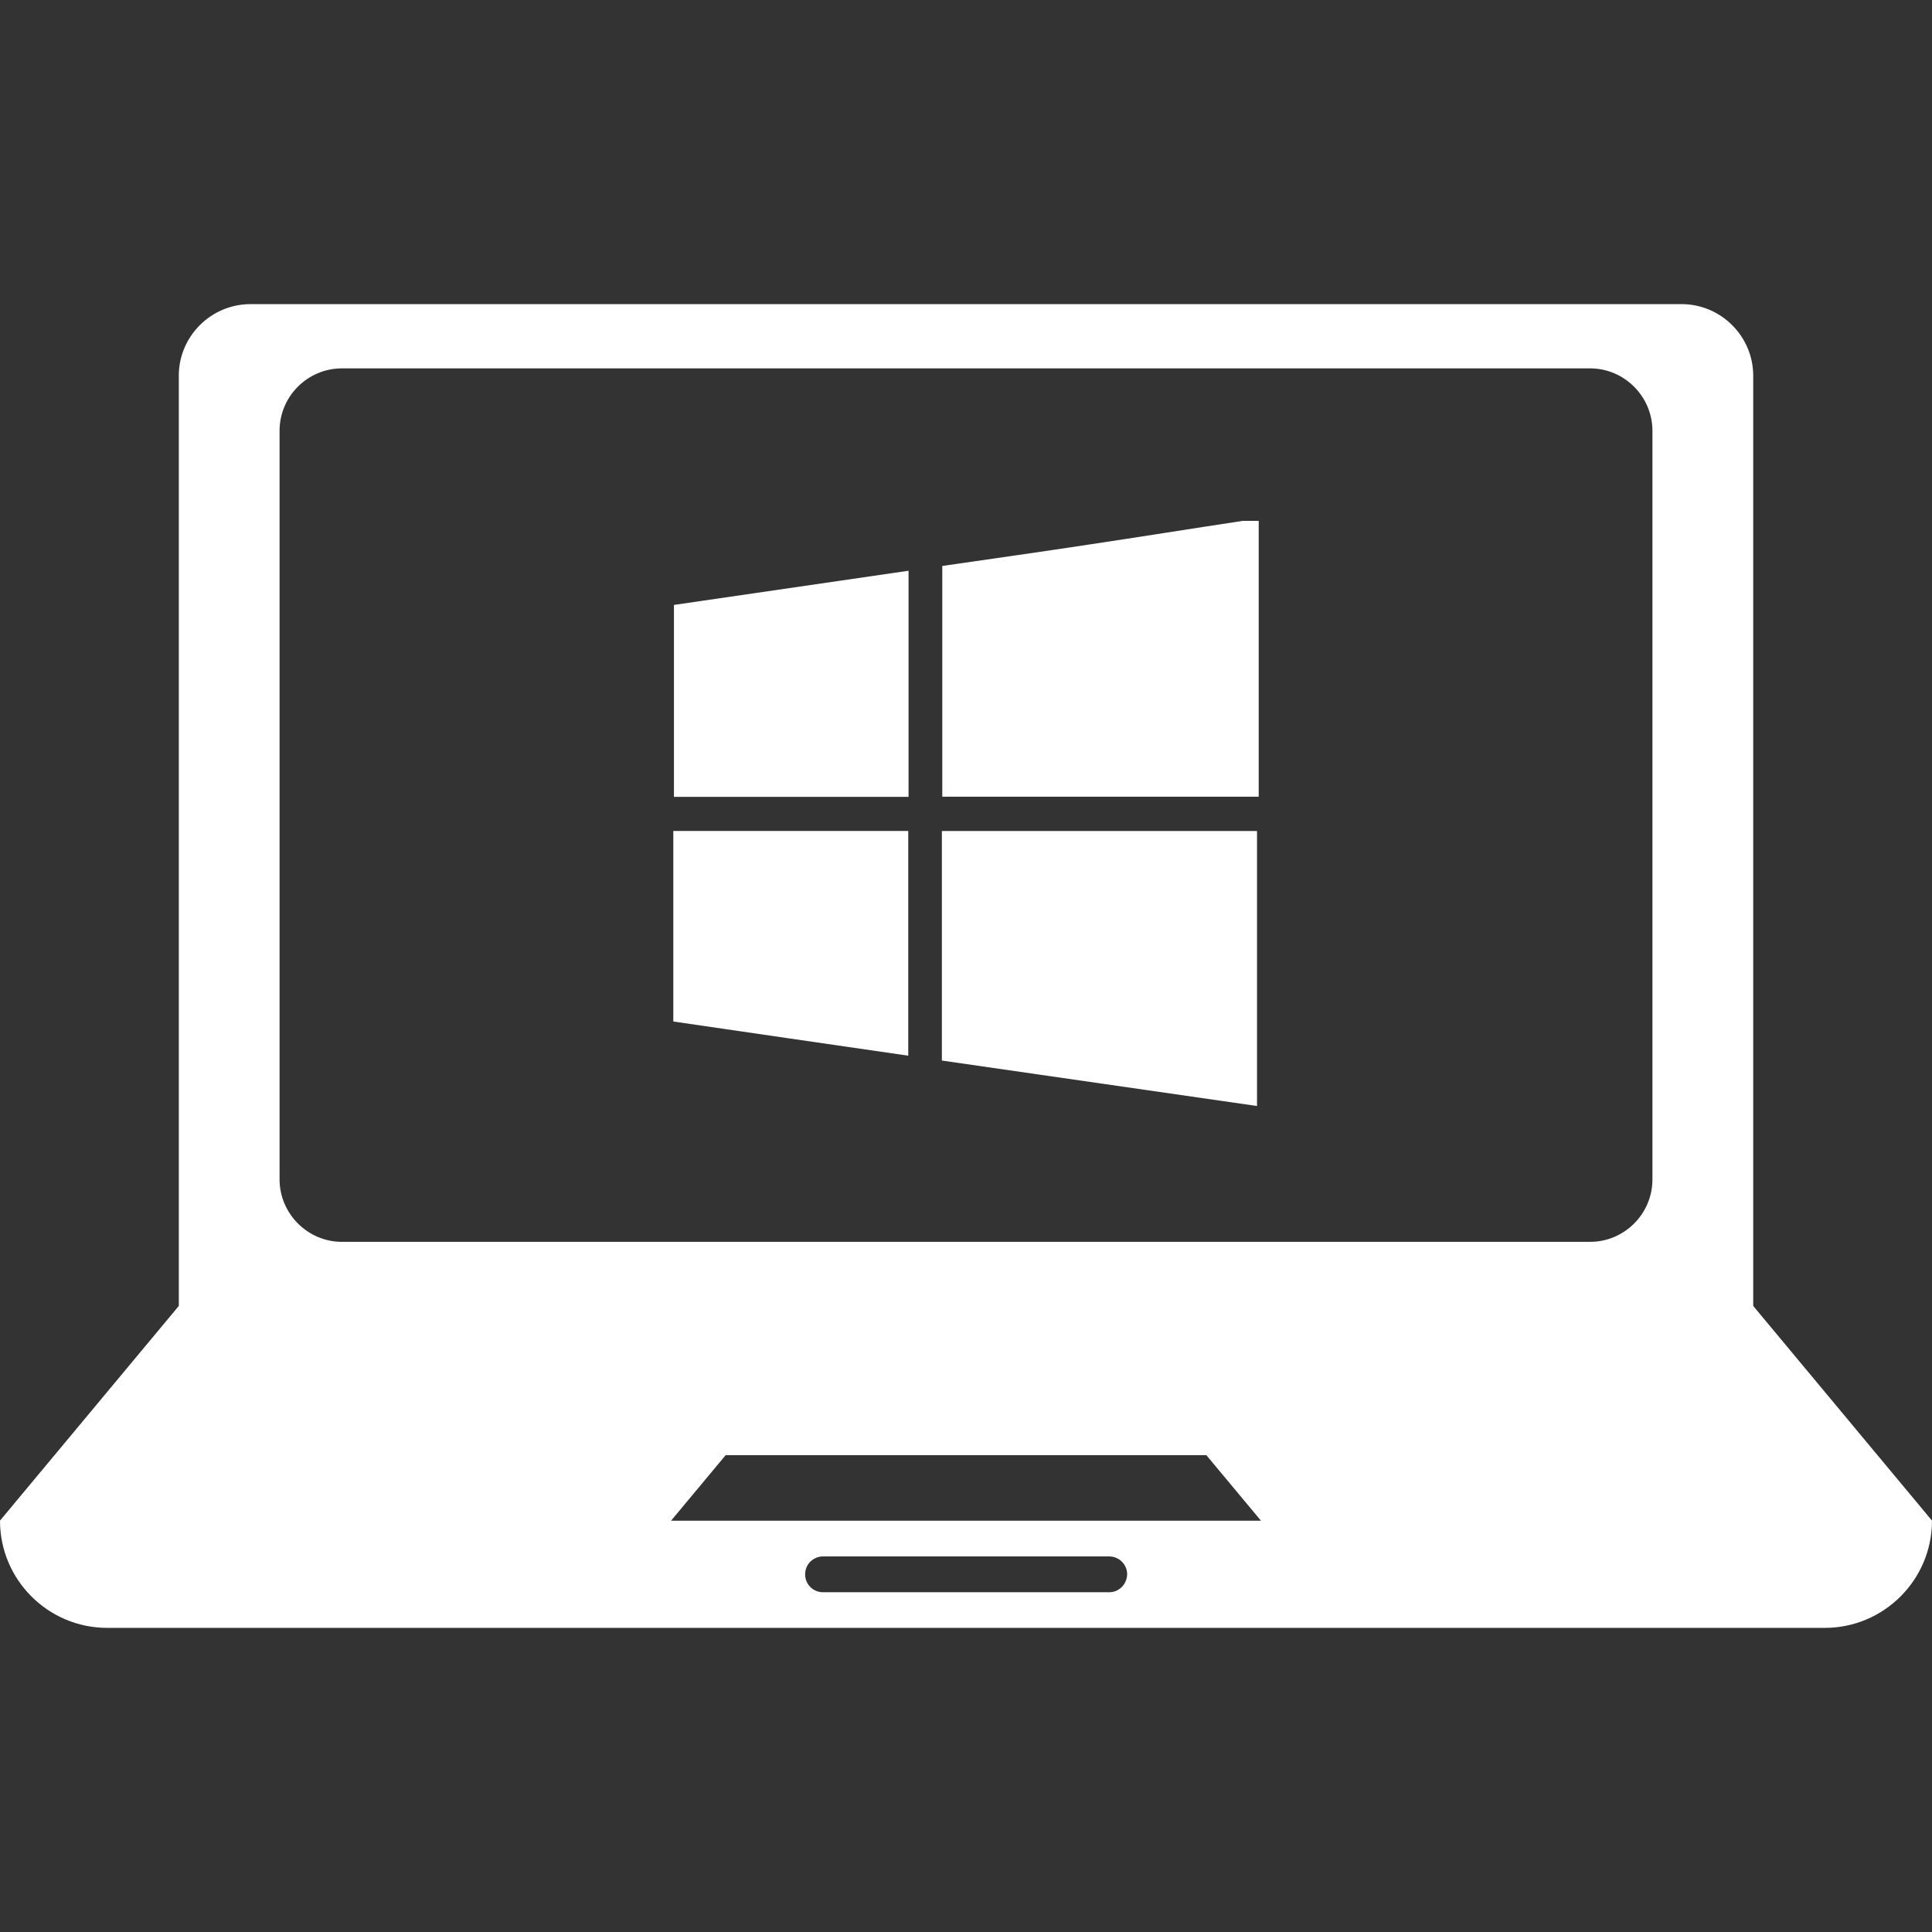 <svg xmlns="http://www.w3.org/2000/svg" xmlns:xlink="http://www.w3.org/1999/xlink" xmlns:svgjs="http://svgjs.com/svgjs" version="1.1" width="512" height="512" x="0" y="0" viewBox="0 0 85.348 85.348" style="enable-background:new 0 0 512 512" xml:space="preserve" class=""><rect x="0" y="0" width="85.348" height="85.348" fill="#333333" stroke="none"/><g>
<g xmlns="http://www.w3.org/2000/svg">
	<g>
		<path style="" d="M77.45,57.691v-3.16V35.563V16.595c0-1.736-1.424-3.16-3.164-3.16h-63.22    c-1.739,0-3.167,1.417-3.167,3.16v18.968v18.968v3.16L0,67.175c0,2.613,2.122,4.738,4.738,4.738H80.61    c2.616,0,4.738-2.126,4.738-4.738L77.45,57.691z M49.002,70.339H36.358c-0.44,0-0.791-0.351-0.791-0.791s0.351-0.791,0.791-0.791    h12.644c0.433,0,0.791,0.351,0.791,0.791C49.782,69.988,49.435,70.339,49.002,70.339z M29.644,67.179l2.412-2.895h21.237    l2.412,2.895H29.644z M72.998,52.101c0,1.525-1.242,2.759-2.756,2.759H15.106c-1.514,0-2.756-1.245-2.756-2.759V19.032    c0-1.525,1.242-2.759,2.756-2.759h55.136c1.514,0,2.756,1.242,2.756,2.759C72.998,19.032,72.998,52.101,72.998,52.101z" fill="#ffffff" data-original="#010002" class=""/>
		<path style="" d="M48.1,24.057c-2.158,0.329-4.313,0.63-6.474,0.945c0,3.446,0,6.807,0,10.193    c4.663,0,9.255,0,13.979,0c0-4.101,0-8.142,0-12.186c-0.229,0-0.469,0-0.698,0C52.638,23.352,50.369,23.717,48.1,24.057z" fill="#ffffff" data-original="#010002" class=""/>
		<path style="" d="M41.608,46.851c4.653,0.673,9.258,1.335,13.922,2.008c0-4.116,0-8.106,0-12.147    c-4.703,0-9.305,0-13.922,0C41.608,40.115,41.608,43.462,41.608,46.851z" fill="#ffffff" data-original="#010002" class=""/>
		<path style="" d="M29.772,35.202c3.493,0,6.904,0,10.364,0c0-3.368,0-6.635,0-9.989    c-3.504,0.512-6.947,1.013-10.364,1.51C29.772,29.629,29.772,32.41,29.772,35.202z" fill="#ffffff" data-original="#010002" class=""/>
		<path style="" d="M29.744,45.126c3.439,0.505,6.864,0.998,10.379,1.51c0-3.353,0-6.635,0-9.928    c-3.489,0-6.914,0-10.379,0C29.744,39.521,29.744,42.281,29.744,45.126z" fill="#ffffff" data-original="#010002" class=""/>
	</g>
</g>
<g xmlns="http://www.w3.org/2000/svg">
</g>
<g xmlns="http://www.w3.org/2000/svg">
</g>
<g xmlns="http://www.w3.org/2000/svg">
</g>
<g xmlns="http://www.w3.org/2000/svg">
</g>
<g xmlns="http://www.w3.org/2000/svg">
</g>
<g xmlns="http://www.w3.org/2000/svg">
</g>
<g xmlns="http://www.w3.org/2000/svg">
</g>
<g xmlns="http://www.w3.org/2000/svg">
</g>
<g xmlns="http://www.w3.org/2000/svg">
</g>
<g xmlns="http://www.w3.org/2000/svg">
</g>
<g xmlns="http://www.w3.org/2000/svg">
</g>
<g xmlns="http://www.w3.org/2000/svg">
</g>
<g xmlns="http://www.w3.org/2000/svg">
</g>
<g xmlns="http://www.w3.org/2000/svg">
</g>
<g xmlns="http://www.w3.org/2000/svg">
</g>
</g></svg>